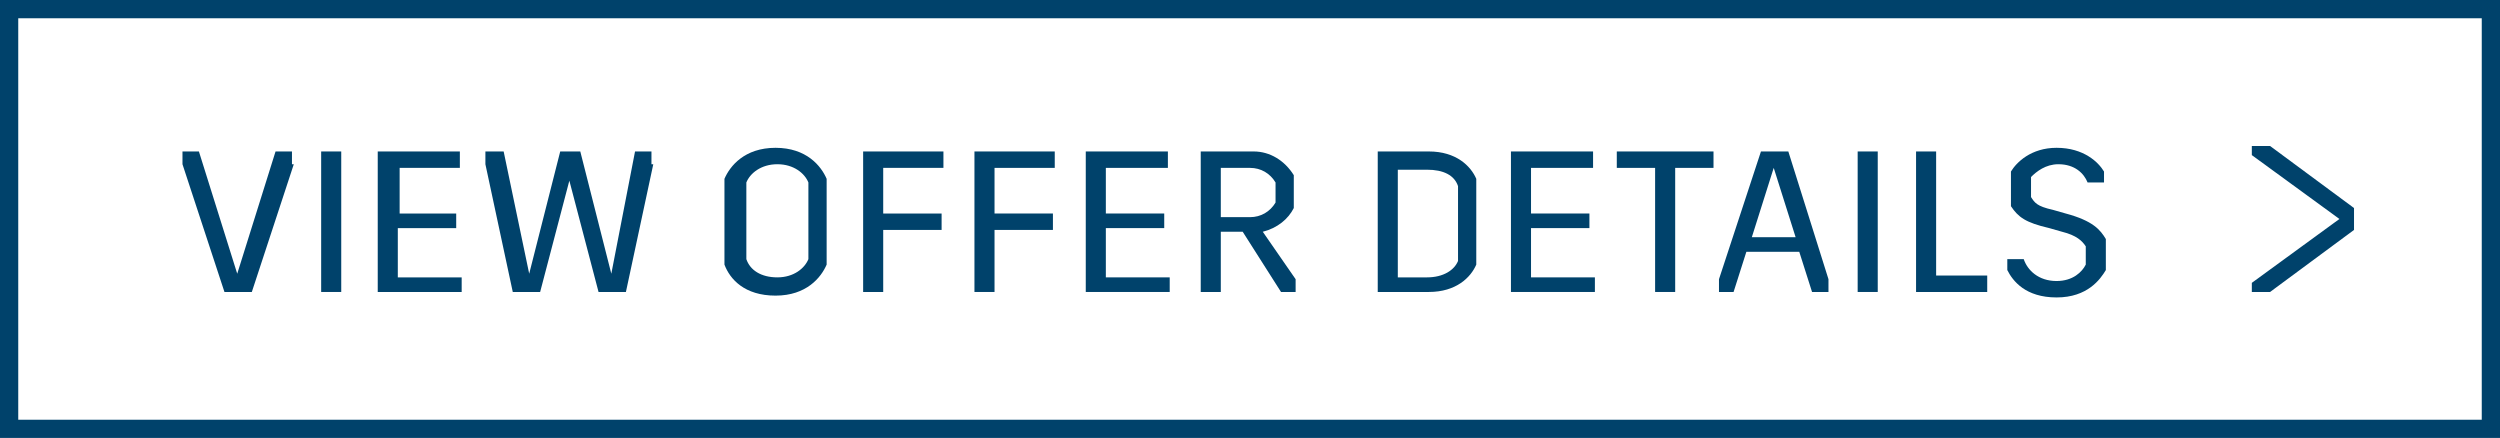 <?xml version="1.0" encoding="utf-8"?>
<!-- Generator: Adobe Illustrator 19.2.1, SVG Export Plug-In . SVG Version: 6.00 Build 0)  -->
<svg version="1.1" id="Layer_1" xmlns="http://www.w3.org/2000/svg" xmlns:xlink="http://www.w3.org/1999/xlink" x="0px" y="0px"
	 viewBox="0 0 137 24" style="enable-background:new 0 0 137 24;" xml:space="preserve">
<style type="text/css">
	.st0{fill:#00426B;}
</style>
<g>
	<path class="st0" d="M136,1v22H1V1H136 M137,0H0v24h137V0L137,0z"/>
	<g>
		<path class="st0" d="M16.1,9l-2.3,7h-1.5L10,9V8.3h0.9L13,15h0l2.1-6.7h0.9V9z"/>
		<path class="st0" d="M18.7,16h-1.1V8.3h1.1V16z"/>
		<path class="st0" d="M25.3,9.2h-3.4v2.5H25v0.8h-3.2v2.7h3.5V16h-4.6V8.3h4.5V9.2z"/>
		<path class="st0" d="M35.8,9l-1.5,7h-1.5l-1.6-6.1h0L29.6,16h-1.5l-1.5-7V8.3h1L29,15h0l1.7-6.7h1.1l1.7,6.7h0l1.3-6.7h0.9V9z"/>
		<path class="st0" d="M45.3,9.8v4.7c-0.3,0.7-1.1,1.7-2.8,1.7s-2.5-0.9-2.8-1.7V9.8c0.3-0.7,1.1-1.7,2.8-1.7S45,9.1,45.3,9.8z
			 M40.9,10v4.2c0.2,0.6,0.8,1,1.7,1c0.9,0,1.5-0.5,1.7-1V10c-0.2-0.5-0.8-1-1.7-1C41.7,9,41.1,9.5,40.9,10z"/>
		<path class="st0" d="M51.7,9.2h-3.3v2.5h3.2v0.9h-3.2V16h-1.1V8.3h4.4V9.2z"/>
		<path class="st0" d="M57.8,9.2h-3.3v2.5h3.2v0.9h-3.2V16h-1.1V8.3h4.4V9.2z"/>
		<path class="st0" d="M64,9.2h-3.4v2.5h3.2v0.8h-3.2v2.7h3.5V16h-4.6V8.3H64V9.2z"/>
		<path class="st0" d="M71,15.3V16h-0.8l-2.1-3.3h-1.2V16h-1.1V8.3h2.9c0.9,0,1.7,0.5,2.2,1.3v1.8c-0.3,0.6-0.9,1.1-1.7,1.3L71,15.3
			z M66.9,11.9h1.6c0.6,0,1.1-0.3,1.4-0.8V10c-0.3-0.5-0.8-0.8-1.4-0.8h-1.6V11.9z"/>
		<path class="st0" d="M80.9,9.8v4.7c-0.3,0.7-1.1,1.5-2.6,1.5h-2.8V8.3h2.8C79.8,8.3,80.6,9.1,80.9,9.8z M76.6,9.2v6h1.6
			c0.9,0,1.5-0.4,1.7-0.9v-4.1c-0.2-0.6-0.8-0.9-1.7-0.9H76.6z"/>
		<path class="st0" d="M87.3,9.2h-3.4v2.5h3.2v0.8h-3.2v2.7h3.5V16h-4.6V8.3h4.5V9.2z"/>
		<path class="st0" d="M93.9,9.2h-2.1V16h-1.1V9.2h-2.1V8.3h5.3V9.2z"/>
		<path class="st0" d="M100.2,15.3V16h-0.9l-0.7-2.2h-2.9L95,16h-0.8v-0.7l2.3-7H98L100.2,15.3z M98.4,13l-1.2-3.8h0L96,13H98.4z"/>
		<path class="st0" d="M102.9,16h-1.1V8.3h1.1V16z"/>
		<path class="st0" d="M106,15.1h2.9V16h-3.9V8.3h1.1V15.1z"/>
		<path class="st0" d="M115.3,9.4V10h-0.9c-0.2-0.5-0.7-1-1.6-1c-0.7,0-1.2,0.4-1.5,0.7v1.1c0.2,0.3,0.3,0.5,1.2,0.7l0.7,0.2
			c1.5,0.4,1.9,0.9,2.2,1.4v1.7c-0.3,0.5-1,1.5-2.7,1.5c-1.7,0-2.4-0.9-2.7-1.5v-0.6h0.9c0.2,0.6,0.8,1.2,1.8,1.2
			c0.9,0,1.4-0.5,1.6-0.9v-1c-0.2-0.3-0.5-0.6-1.3-0.8l-0.7-0.2c-1.3-0.3-1.7-0.6-2.1-1.2V9.4c0.3-0.5,1.1-1.3,2.5-1.3
			C114.2,8.1,115,8.9,115.3,9.4z"/>
	</g>
	<polygon class="st0" points="129,11.4 124.4,8 123.4,8 123.4,8.5 128.2,12 123.4,15.5 123.4,16 124.4,16 129,12.6 	"/>
</g>
</svg>
